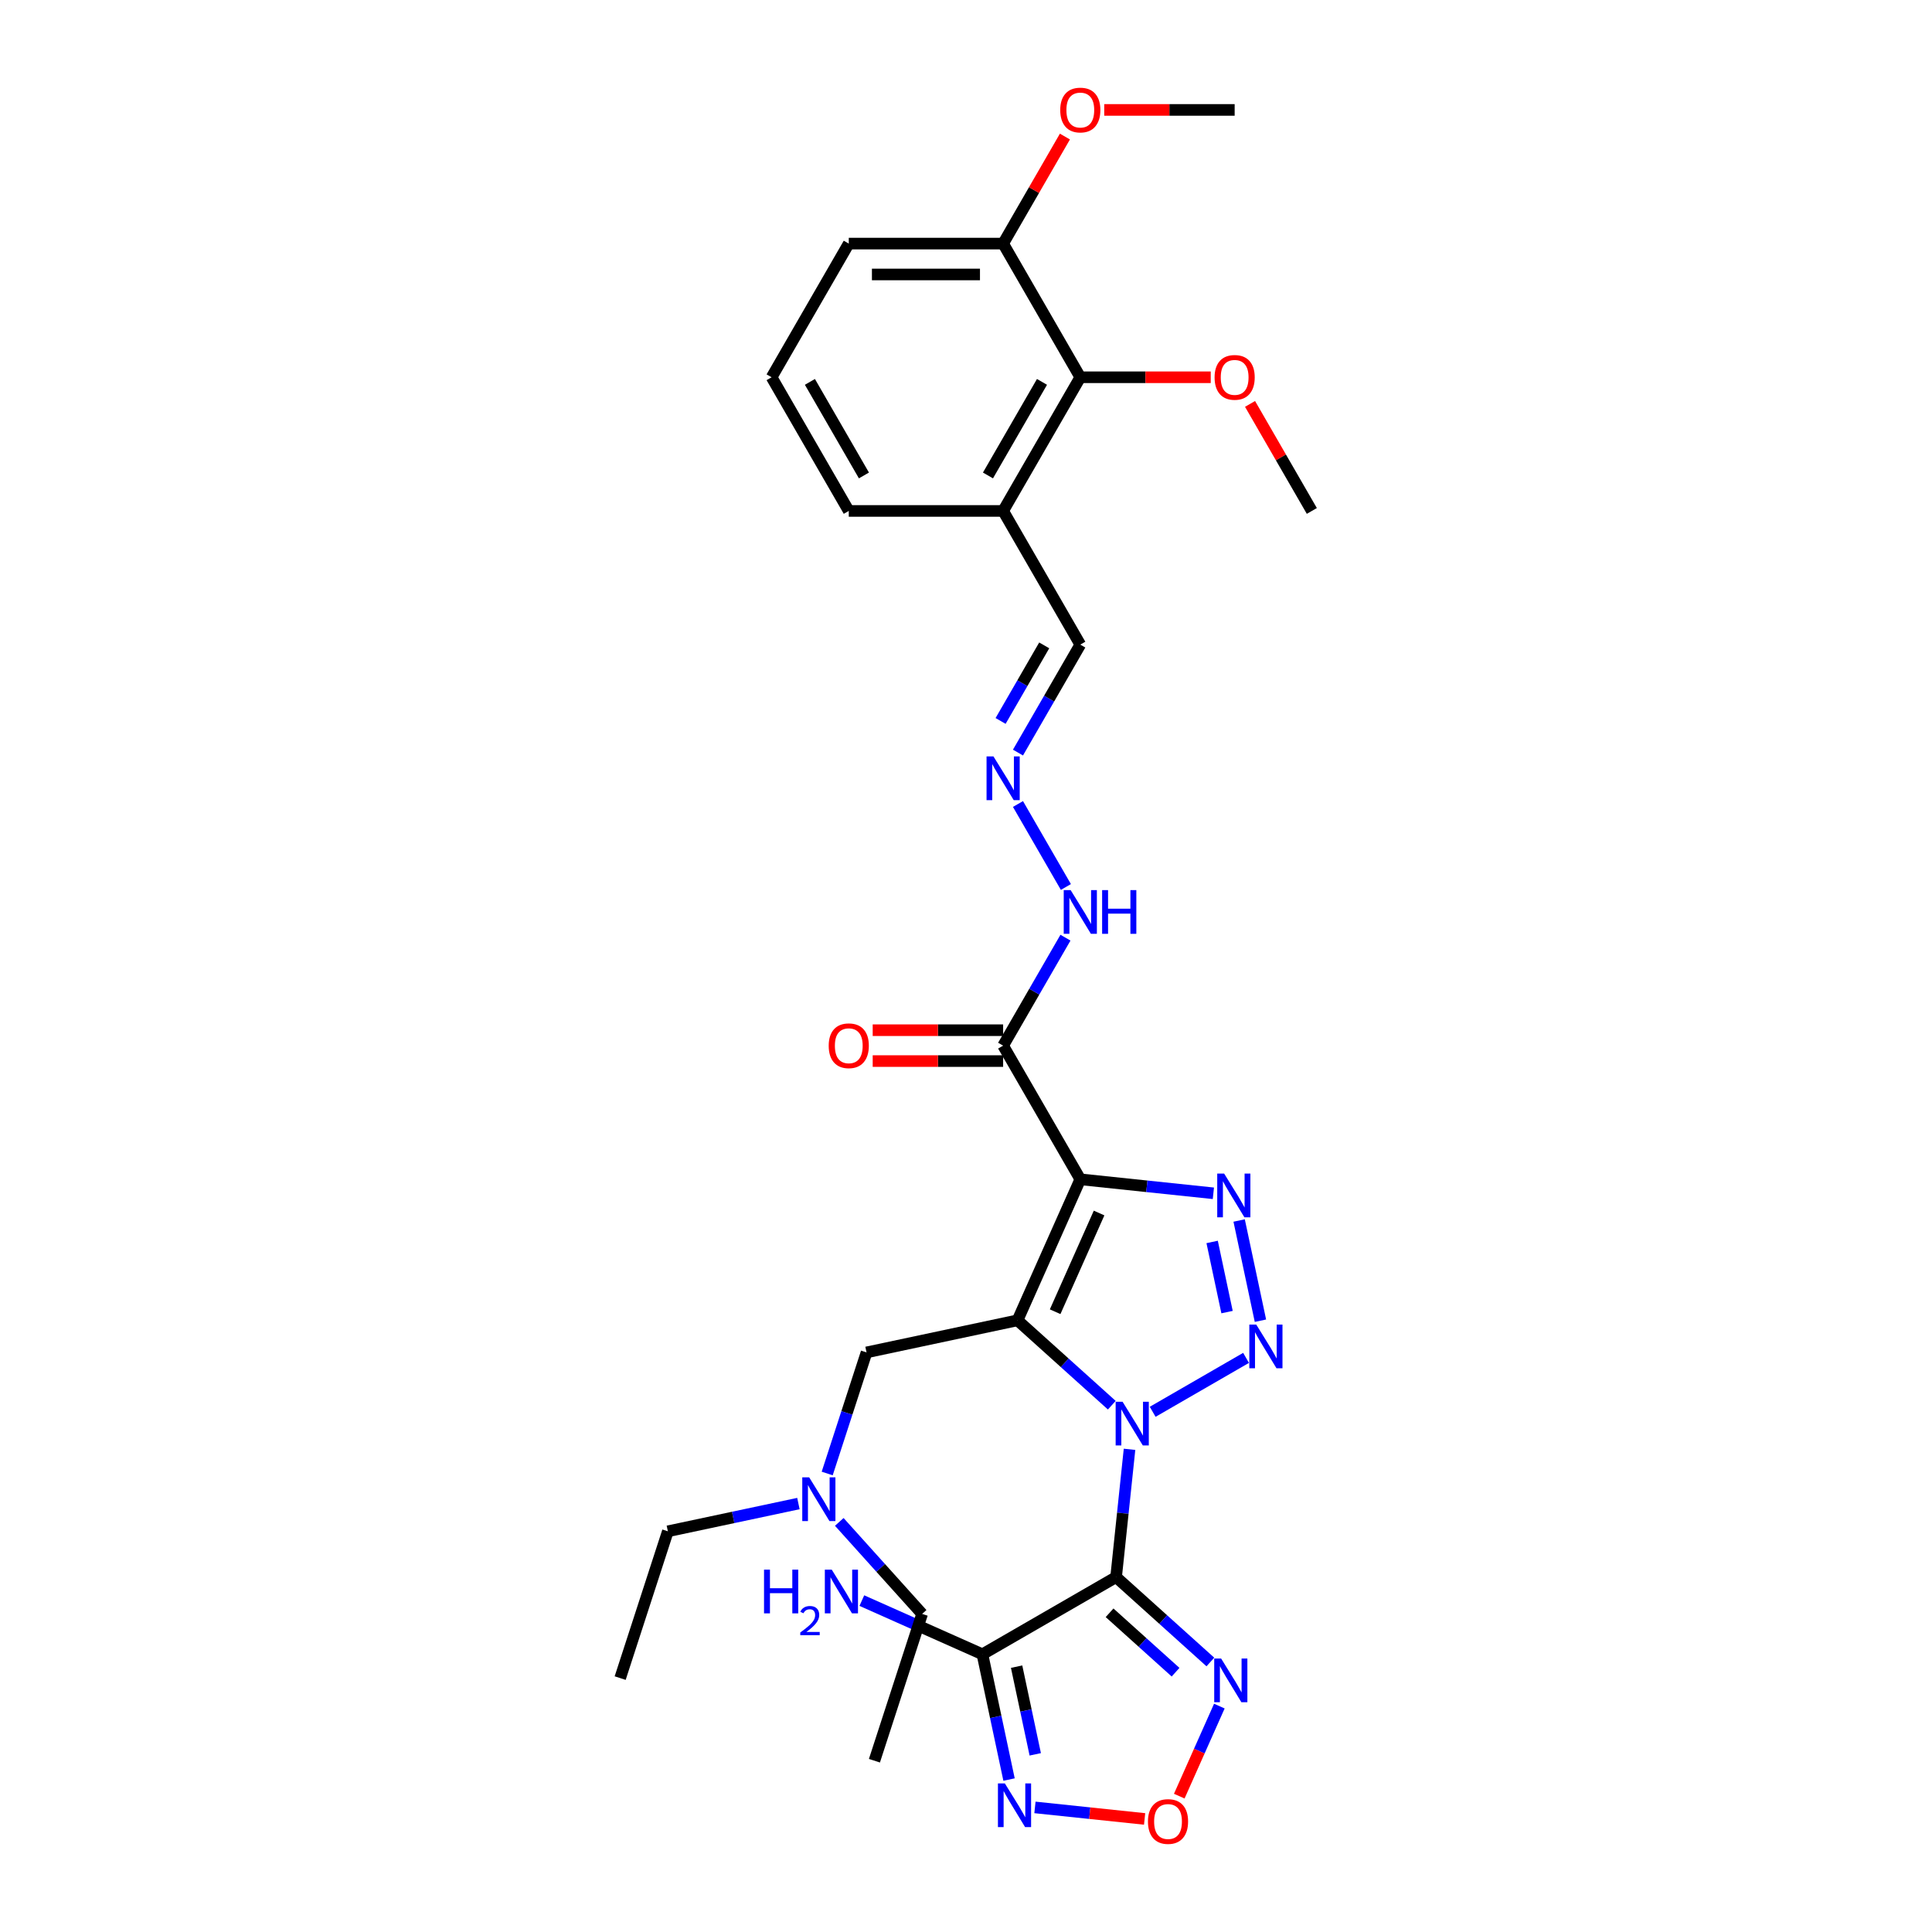 <?xml version='1.0' encoding='iso-8859-1'?>
<svg version='1.1' baseProfile='full'
              xmlns='http://www.w3.org/2000/svg'
                      xmlns:rdkit='http://www.rdkit.org/xml'
                      xmlns:xlink='http://www.w3.org/1999/xlink'
                  xml:space='preserve'
width='1000px' height='1000px' viewBox='0 0 1000 1000'>
<!-- END OF HEADER -->
<rect style='opacity:1.0;fill:#FFFFFF;stroke:none' width='1000' height='1000' x='0' y='0'> </rect>
<path class='bond-0' d='M 575.462,727.329 L 551.065,705.362' style='fill:none;fill-rule:evenodd;stroke:#0000FF;stroke-width:6px;stroke-linecap:butt;stroke-linejoin:miter;stroke-opacity:1' />
<path class='bond-0' d='M 551.065,705.362 L 526.668,683.395' style='fill:none;fill-rule:evenodd;stroke:#000000;stroke-width:6px;stroke-linecap:butt;stroke-linejoin:miter;stroke-opacity:1' />
<path class='bond-1' d='M 584.641,750.164 L 581.165,783.236' style='fill:none;fill-rule:evenodd;stroke:#0000FF;stroke-width:6px;stroke-linecap:butt;stroke-linejoin:miter;stroke-opacity:1' />
<path class='bond-1' d='M 581.165,783.236 L 577.689,816.309' style='fill:none;fill-rule:evenodd;stroke:#000000;stroke-width:6px;stroke-linecap:butt;stroke-linejoin:miter;stroke-opacity:1' />
<path class='bond-3' d='M 596.618,730.746 L 644.957,702.838' style='fill:none;fill-rule:evenodd;stroke:#0000FF;stroke-width:6px;stroke-linecap:butt;stroke-linejoin:miter;stroke-opacity:1' />
<path class='bond-2' d='M 526.668,683.395 L 559.163,610.409' style='fill:none;fill-rule:evenodd;stroke:#000000;stroke-width:6px;stroke-linecap:butt;stroke-linejoin:miter;stroke-opacity:1' />
<path class='bond-2' d='M 546.139,678.946 L 568.886,627.856' style='fill:none;fill-rule:evenodd;stroke:#000000;stroke-width:6px;stroke-linecap:butt;stroke-linejoin:miter;stroke-opacity:1' />
<path class='bond-10' d='M 526.668,683.395 L 448.521,700.005' style='fill:none;fill-rule:evenodd;stroke:#000000;stroke-width:6px;stroke-linecap:butt;stroke-linejoin:miter;stroke-opacity:1' />
<path class='bond-5' d='M 577.689,816.309 L 508.5,856.255' style='fill:none;fill-rule:evenodd;stroke:#000000;stroke-width:6px;stroke-linecap:butt;stroke-linejoin:miter;stroke-opacity:1' />
<path class='bond-6' d='M 577.689,816.309 L 602.086,838.276' style='fill:none;fill-rule:evenodd;stroke:#000000;stroke-width:6px;stroke-linecap:butt;stroke-linejoin:miter;stroke-opacity:1' />
<path class='bond-6' d='M 602.086,838.276 L 626.483,860.243' style='fill:none;fill-rule:evenodd;stroke:#0000FF;stroke-width:6px;stroke-linecap:butt;stroke-linejoin:miter;stroke-opacity:1' />
<path class='bond-6' d='M 574.316,834.773 L 591.394,850.15' style='fill:none;fill-rule:evenodd;stroke:#000000;stroke-width:6px;stroke-linecap:butt;stroke-linejoin:miter;stroke-opacity:1' />
<path class='bond-6' d='M 591.394,850.15 L 608.472,865.527' style='fill:none;fill-rule:evenodd;stroke:#0000FF;stroke-width:6px;stroke-linecap:butt;stroke-linejoin:miter;stroke-opacity:1' />
<path class='bond-8' d='M 559.163,610.409 L 519.217,541.22' style='fill:none;fill-rule:evenodd;stroke:#000000;stroke-width:6px;stroke-linecap:butt;stroke-linejoin:miter;stroke-opacity:1' />
<path class='bond-31' d='M 559.163,610.409 L 593.602,614.029' style='fill:none;fill-rule:evenodd;stroke:#000000;stroke-width:6px;stroke-linecap:butt;stroke-linejoin:miter;stroke-opacity:1' />
<path class='bond-31' d='M 593.602,614.029 L 628.041,617.648' style='fill:none;fill-rule:evenodd;stroke:#0000FF;stroke-width:6px;stroke-linecap:butt;stroke-linejoin:miter;stroke-opacity:1' />
<path class='bond-4' d='M 652.4,683.597 L 641.375,631.73' style='fill:none;fill-rule:evenodd;stroke:#0000FF;stroke-width:6px;stroke-linecap:butt;stroke-linejoin:miter;stroke-opacity:1' />
<path class='bond-4' d='M 635.117,679.139 L 627.4,642.832' style='fill:none;fill-rule:evenodd;stroke:#0000FF;stroke-width:6px;stroke-linecap:butt;stroke-linejoin:miter;stroke-opacity:1' />
<path class='bond-7' d='M 508.5,856.255 L 515.39,888.674' style='fill:none;fill-rule:evenodd;stroke:#000000;stroke-width:6px;stroke-linecap:butt;stroke-linejoin:miter;stroke-opacity:1' />
<path class='bond-7' d='M 515.39,888.674 L 522.281,921.092' style='fill:none;fill-rule:evenodd;stroke:#0000FF;stroke-width:6px;stroke-linecap:butt;stroke-linejoin:miter;stroke-opacity:1' />
<path class='bond-7' d='M 526.196,862.659 L 531.02,885.351' style='fill:none;fill-rule:evenodd;stroke:#000000;stroke-width:6px;stroke-linecap:butt;stroke-linejoin:miter;stroke-opacity:1' />
<path class='bond-7' d='M 531.02,885.351 L 535.843,908.044' style='fill:none;fill-rule:evenodd;stroke:#0000FF;stroke-width:6px;stroke-linecap:butt;stroke-linejoin:miter;stroke-opacity:1' />
<path class='bond-16' d='M 508.5,856.255 L 477.296,842.362' style='fill:none;fill-rule:evenodd;stroke:#000000;stroke-width:6px;stroke-linecap:butt;stroke-linejoin:miter;stroke-opacity:1' />
<path class='bond-16' d='M 477.296,842.362 L 446.092,828.469' style='fill:none;fill-rule:evenodd;stroke:#0000FF;stroke-width:6px;stroke-linecap:butt;stroke-linejoin:miter;stroke-opacity:1' />
<path class='bond-9' d='M 631.135,883.078 L 620.76,906.379' style='fill:none;fill-rule:evenodd;stroke:#0000FF;stroke-width:6px;stroke-linecap:butt;stroke-linejoin:miter;stroke-opacity:1' />
<path class='bond-9' d='M 620.76,906.379 L 610.386,929.68' style='fill:none;fill-rule:evenodd;stroke:#FF0000;stroke-width:6px;stroke-linecap:butt;stroke-linejoin:miter;stroke-opacity:1' />
<path class='bond-32' d='M 535.688,935.514 L 564.068,938.497' style='fill:none;fill-rule:evenodd;stroke:#0000FF;stroke-width:6px;stroke-linecap:butt;stroke-linejoin:miter;stroke-opacity:1' />
<path class='bond-32' d='M 564.068,938.497 L 592.448,941.48' style='fill:none;fill-rule:evenodd;stroke:#FF0000;stroke-width:6px;stroke-linecap:butt;stroke-linejoin:miter;stroke-opacity:1' />
<path class='bond-14' d='M 519.217,541.22 L 535.348,513.28' style='fill:none;fill-rule:evenodd;stroke:#000000;stroke-width:6px;stroke-linecap:butt;stroke-linejoin:miter;stroke-opacity:1' />
<path class='bond-14' d='M 535.348,513.28 L 551.479,485.341' style='fill:none;fill-rule:evenodd;stroke:#0000FF;stroke-width:6px;stroke-linecap:butt;stroke-linejoin:miter;stroke-opacity:1' />
<path class='bond-15' d='M 519.217,533.231 L 485.462,533.231' style='fill:none;fill-rule:evenodd;stroke:#000000;stroke-width:6px;stroke-linecap:butt;stroke-linejoin:miter;stroke-opacity:1' />
<path class='bond-15' d='M 485.462,533.231 L 451.707,533.231' style='fill:none;fill-rule:evenodd;stroke:#FF0000;stroke-width:6px;stroke-linecap:butt;stroke-linejoin:miter;stroke-opacity:1' />
<path class='bond-15' d='M 519.217,549.209 L 485.462,549.209' style='fill:none;fill-rule:evenodd;stroke:#000000;stroke-width:6px;stroke-linecap:butt;stroke-linejoin:miter;stroke-opacity:1' />
<path class='bond-15' d='M 485.462,549.209 L 451.707,549.209' style='fill:none;fill-rule:evenodd;stroke:#FF0000;stroke-width:6px;stroke-linecap:butt;stroke-linejoin:miter;stroke-opacity:1' />
<path class='bond-19' d='M 448.521,700.005 L 438.339,731.342' style='fill:none;fill-rule:evenodd;stroke:#000000;stroke-width:6px;stroke-linecap:butt;stroke-linejoin:miter;stroke-opacity:1' />
<path class='bond-19' d='M 438.339,731.342 L 428.157,762.678' style='fill:none;fill-rule:evenodd;stroke:#0000FF;stroke-width:6px;stroke-linecap:butt;stroke-linejoin:miter;stroke-opacity:1' />
<path class='bond-11' d='M 559.163,195.274 L 519.217,264.463' style='fill:none;fill-rule:evenodd;stroke:#000000;stroke-width:6px;stroke-linecap:butt;stroke-linejoin:miter;stroke-opacity:1' />
<path class='bond-11' d='M 539.333,197.663 L 511.371,246.095' style='fill:none;fill-rule:evenodd;stroke:#000000;stroke-width:6px;stroke-linecap:butt;stroke-linejoin:miter;stroke-opacity:1' />
<path class='bond-17' d='M 559.163,195.274 L 519.217,126.084' style='fill:none;fill-rule:evenodd;stroke:#000000;stroke-width:6px;stroke-linecap:butt;stroke-linejoin:miter;stroke-opacity:1' />
<path class='bond-20' d='M 559.163,195.274 L 592.918,195.274' style='fill:none;fill-rule:evenodd;stroke:#000000;stroke-width:6px;stroke-linecap:butt;stroke-linejoin:miter;stroke-opacity:1' />
<path class='bond-20' d='M 592.918,195.274 L 626.673,195.274' style='fill:none;fill-rule:evenodd;stroke:#FF0000;stroke-width:6px;stroke-linecap:butt;stroke-linejoin:miter;stroke-opacity:1' />
<path class='bond-12' d='M 526.901,416.152 L 551.701,459.105' style='fill:none;fill-rule:evenodd;stroke:#0000FF;stroke-width:6px;stroke-linecap:butt;stroke-linejoin:miter;stroke-opacity:1' />
<path class='bond-18' d='M 526.901,389.531 L 543.032,361.592' style='fill:none;fill-rule:evenodd;stroke:#0000FF;stroke-width:6px;stroke-linecap:butt;stroke-linejoin:miter;stroke-opacity:1' />
<path class='bond-18' d='M 543.032,361.592 L 559.163,333.652' style='fill:none;fill-rule:evenodd;stroke:#000000;stroke-width:6px;stroke-linecap:butt;stroke-linejoin:miter;stroke-opacity:1' />
<path class='bond-18' d='M 517.903,373.16 L 529.195,353.602' style='fill:none;fill-rule:evenodd;stroke:#0000FF;stroke-width:6px;stroke-linecap:butt;stroke-linejoin:miter;stroke-opacity:1' />
<path class='bond-18' d='M 529.195,353.602 L 540.486,334.045' style='fill:none;fill-rule:evenodd;stroke:#000000;stroke-width:6px;stroke-linecap:butt;stroke-linejoin:miter;stroke-opacity:1' />
<path class='bond-13' d='M 519.217,264.463 L 559.163,333.652' style='fill:none;fill-rule:evenodd;stroke:#000000;stroke-width:6px;stroke-linecap:butt;stroke-linejoin:miter;stroke-opacity:1' />
<path class='bond-22' d='M 519.217,264.463 L 439.324,264.463' style='fill:none;fill-rule:evenodd;stroke:#000000;stroke-width:6px;stroke-linecap:butt;stroke-linejoin:miter;stroke-opacity:1' />
<path class='bond-21' d='M 519.217,126.084 L 535.209,98.385' style='fill:none;fill-rule:evenodd;stroke:#000000;stroke-width:6px;stroke-linecap:butt;stroke-linejoin:miter;stroke-opacity:1' />
<path class='bond-21' d='M 535.209,98.385 L 551.202,70.685' style='fill:none;fill-rule:evenodd;stroke:#FF0000;stroke-width:6px;stroke-linecap:butt;stroke-linejoin:miter;stroke-opacity:1' />
<path class='bond-33' d='M 519.217,126.084 L 439.324,126.084' style='fill:none;fill-rule:evenodd;stroke:#000000;stroke-width:6px;stroke-linecap:butt;stroke-linejoin:miter;stroke-opacity:1' />
<path class='bond-33' d='M 507.233,142.063 L 451.308,142.063' style='fill:none;fill-rule:evenodd;stroke:#000000;stroke-width:6px;stroke-linecap:butt;stroke-linejoin:miter;stroke-opacity:1' />
<path class='bond-25' d='M 434.411,787.736 L 455.851,811.548' style='fill:none;fill-rule:evenodd;stroke:#0000FF;stroke-width:6px;stroke-linecap:butt;stroke-linejoin:miter;stroke-opacity:1' />
<path class='bond-25' d='M 455.851,811.548 L 477.291,835.36' style='fill:none;fill-rule:evenodd;stroke:#000000;stroke-width:6px;stroke-linecap:butt;stroke-linejoin:miter;stroke-opacity:1' />
<path class='bond-26' d='M 413.255,778.236 L 379.47,785.418' style='fill:none;fill-rule:evenodd;stroke:#0000FF;stroke-width:6px;stroke-linecap:butt;stroke-linejoin:miter;stroke-opacity:1' />
<path class='bond-26' d='M 379.47,785.418 L 345.686,792.599' style='fill:none;fill-rule:evenodd;stroke:#000000;stroke-width:6px;stroke-linecap:butt;stroke-linejoin:miter;stroke-opacity:1' />
<path class='bond-27' d='M 647.018,209.063 L 663.01,236.763' style='fill:none;fill-rule:evenodd;stroke:#FF0000;stroke-width:6px;stroke-linecap:butt;stroke-linejoin:miter;stroke-opacity:1' />
<path class='bond-27' d='M 663.01,236.763 L 679.003,264.463' style='fill:none;fill-rule:evenodd;stroke:#000000;stroke-width:6px;stroke-linecap:butt;stroke-linejoin:miter;stroke-opacity:1' />
<path class='bond-28' d='M 571.547,56.895 L 605.301,56.895' style='fill:none;fill-rule:evenodd;stroke:#FF0000;stroke-width:6px;stroke-linecap:butt;stroke-linejoin:miter;stroke-opacity:1' />
<path class='bond-28' d='M 605.301,56.895 L 639.056,56.895' style='fill:none;fill-rule:evenodd;stroke:#000000;stroke-width:6px;stroke-linecap:butt;stroke-linejoin:miter;stroke-opacity:1' />
<path class='bond-23' d='M 439.324,264.463 L 399.378,195.274' style='fill:none;fill-rule:evenodd;stroke:#000000;stroke-width:6px;stroke-linecap:butt;stroke-linejoin:miter;stroke-opacity:1' />
<path class='bond-23' d='M 447.17,246.095 L 419.207,197.663' style='fill:none;fill-rule:evenodd;stroke:#000000;stroke-width:6px;stroke-linecap:butt;stroke-linejoin:miter;stroke-opacity:1' />
<path class='bond-24' d='M 399.378,195.274 L 439.324,126.084' style='fill:none;fill-rule:evenodd;stroke:#000000;stroke-width:6px;stroke-linecap:butt;stroke-linejoin:miter;stroke-opacity:1' />
<path class='bond-30' d='M 477.291,835.36 L 452.603,911.343' style='fill:none;fill-rule:evenodd;stroke:#000000;stroke-width:6px;stroke-linecap:butt;stroke-linejoin:miter;stroke-opacity:1' />
<path class='bond-29' d='M 345.686,792.599 L 320.997,868.581' style='fill:none;fill-rule:evenodd;stroke:#000000;stroke-width:6px;stroke-linecap:butt;stroke-linejoin:miter;stroke-opacity:1' />
<path  class='atom-0' d='M 581.039 725.541
L 588.453 737.525
Q 589.188 738.707, 590.37 740.848
Q 591.552 742.989, 591.616 743.117
L 591.616 725.541
L 594.62 725.541
L 594.62 748.166
L 591.521 748.166
L 583.563 735.064
Q 582.636 733.53, 581.646 731.772
Q 580.687 730.015, 580.399 729.471
L 580.399 748.166
L 577.459 748.166
L 577.459 725.541
L 581.039 725.541
' fill='#0000FF'/>
<path  class='atom-4' d='M 650.228 685.594
L 657.642 697.578
Q 658.377 698.761, 659.559 700.902
Q 660.742 703.043, 660.806 703.171
L 660.806 685.594
L 663.81 685.594
L 663.81 708.22
L 660.71 708.22
L 652.752 695.118
Q 651.826 693.584, 650.835 691.826
Q 649.876 690.068, 649.589 689.525
L 649.589 708.22
L 646.649 708.22
L 646.649 685.594
L 650.228 685.594
' fill='#0000FF'/>
<path  class='atom-5' d='M 633.617 607.447
L 641.031 619.431
Q 641.766 620.614, 642.949 622.755
Q 644.131 624.896, 644.195 625.024
L 644.195 607.447
L 647.199 607.447
L 647.199 630.073
L 644.099 630.073
L 636.142 616.971
Q 635.215 615.437, 634.224 613.679
Q 633.266 611.921, 632.978 611.378
L 632.978 630.073
L 630.038 630.073
L 630.038 607.447
L 633.617 607.447
' fill='#0000FF'/>
<path  class='atom-7' d='M 632.059 858.455
L 639.474 870.439
Q 640.209 871.621, 641.391 873.762
Q 642.573 875.903, 642.637 876.031
L 642.637 858.455
L 645.641 858.455
L 645.641 881.08
L 642.541 881.08
L 634.584 867.978
Q 633.657 866.444, 632.667 864.686
Q 631.708 862.929, 631.42 862.385
L 631.42 881.08
L 628.48 881.08
L 628.48 858.455
L 632.059 858.455
' fill='#0000FF'/>
<path  class='atom-8' d='M 520.109 923.089
L 527.523 935.073
Q 528.258 936.256, 529.44 938.397
Q 530.623 940.538, 530.687 940.666
L 530.687 923.089
L 533.691 923.089
L 533.691 945.715
L 530.591 945.715
L 522.634 932.613
Q 521.707 931.079, 520.716 929.321
Q 519.757 927.563, 519.47 927.02
L 519.47 945.715
L 516.53 945.715
L 516.53 923.089
L 520.109 923.089
' fill='#0000FF'/>
<path  class='atom-10' d='M 594.179 942.817
Q 594.179 937.384, 596.864 934.349
Q 599.548 931.313, 604.565 931.313
Q 609.583 931.313, 612.267 934.349
Q 614.951 937.384, 614.951 942.817
Q 614.951 948.314, 612.235 951.446
Q 609.519 954.545, 604.565 954.545
Q 599.58 954.545, 596.864 951.446
Q 594.179 948.346, 594.179 942.817
M 604.565 951.989
Q 608.017 951.989, 609.87 949.688
Q 611.756 947.355, 611.756 942.817
Q 611.756 938.375, 609.87 936.138
Q 608.017 933.869, 604.565 933.869
Q 601.114 933.869, 599.229 936.106
Q 597.375 938.343, 597.375 942.817
Q 597.375 947.387, 599.229 949.688
Q 601.114 951.989, 604.565 951.989
' fill='#FF0000'/>
<path  class='atom-13' d='M 514.216 391.529
L 521.63 403.512
Q 522.365 404.695, 523.547 406.836
Q 524.729 408.977, 524.793 409.105
L 524.793 391.529
L 527.797 391.529
L 527.797 414.154
L 524.698 414.154
L 516.74 401.052
Q 515.813 399.518, 514.823 397.76
Q 513.864 396.003, 513.576 395.459
L 513.576 414.154
L 510.636 414.154
L 510.636 391.529
L 514.216 391.529
' fill='#0000FF'/>
<path  class='atom-15' d='M 554.162 460.718
L 561.576 472.702
Q 562.311 473.884, 563.493 476.025
Q 564.676 478.166, 564.74 478.294
L 564.74 460.718
L 567.744 460.718
L 567.744 483.343
L 564.644 483.343
L 556.687 470.241
Q 555.76 468.707, 554.769 466.949
Q 553.81 465.192, 553.523 464.649
L 553.523 483.343
L 550.583 483.343
L 550.583 460.718
L 554.162 460.718
' fill='#0000FF'/>
<path  class='atom-15' d='M 570.46 460.718
L 573.528 460.718
L 573.528 470.337
L 585.097 470.337
L 585.097 460.718
L 588.164 460.718
L 588.164 483.343
L 585.097 483.343
L 585.097 472.893
L 573.528 472.893
L 573.528 483.343
L 570.46 483.343
L 570.46 460.718
' fill='#0000FF'/>
<path  class='atom-16' d='M 428.938 541.284
Q 428.938 535.851, 431.622 532.815
Q 434.307 529.779, 439.324 529.779
Q 444.341 529.779, 447.026 532.815
Q 449.71 535.851, 449.71 541.284
Q 449.71 546.78, 446.994 549.912
Q 444.277 553.012, 439.324 553.012
Q 434.339 553.012, 431.622 549.912
Q 428.938 546.812, 428.938 541.284
M 439.324 550.455
Q 442.775 550.455, 444.629 548.155
Q 446.514 545.822, 446.514 541.284
Q 446.514 536.842, 444.629 534.605
Q 442.775 532.336, 439.324 532.336
Q 435.873 532.336, 433.987 534.573
Q 432.134 536.81, 432.134 541.284
Q 432.134 545.854, 433.987 548.155
Q 435.873 550.455, 439.324 550.455
' fill='#FF0000'/>
<path  class='atom-17' d='M 395.461 812.447
L 398.529 812.447
L 398.529 822.066
L 410.098 822.066
L 410.098 812.447
L 413.166 812.447
L 413.166 835.073
L 410.098 835.073
L 410.098 824.623
L 398.529 824.623
L 398.529 835.073
L 395.461 835.073
L 395.461 812.447
' fill='#0000FF'/>
<path  class='atom-17' d='M 414.262 834.279
Q 414.811 832.866, 416.118 832.085
Q 417.426 831.284, 419.24 831.284
Q 421.497 831.284, 422.762 832.507
Q 424.028 833.73, 424.028 835.903
Q 424.028 838.118, 422.383 840.185
Q 420.759 842.252, 417.384 844.698
L 424.281 844.698
L 424.281 846.386
L 414.22 846.386
L 414.22 844.972
Q 417.004 842.99, 418.649 841.513
Q 420.316 840.037, 421.117 838.708
Q 421.919 837.379, 421.919 836.008
Q 421.919 834.574, 421.202 833.773
Q 420.484 832.971, 419.24 832.971
Q 418.038 832.971, 417.236 833.456
Q 416.435 833.941, 415.865 835.017
L 414.262 834.279
' fill='#0000FF'/>
<path  class='atom-17' d='M 430.513 812.447
L 437.927 824.431
Q 438.662 825.613, 439.844 827.754
Q 441.026 829.896, 441.09 830.023
L 441.09 812.447
L 444.094 812.447
L 444.094 835.073
L 440.994 835.073
L 433.037 821.97
Q 432.11 820.436, 431.12 818.679
Q 430.161 816.921, 429.873 816.378
L 429.873 835.073
L 426.933 835.073
L 426.933 812.447
L 430.513 812.447
' fill='#0000FF'/>
<path  class='atom-20' d='M 418.831 764.675
L 426.245 776.659
Q 426.98 777.842, 428.163 779.983
Q 429.345 782.124, 429.409 782.252
L 429.409 764.675
L 432.413 764.675
L 432.413 787.301
L 429.313 787.301
L 421.356 774.199
Q 420.429 772.665, 419.439 770.907
Q 418.48 769.149, 418.192 768.606
L 418.192 787.301
L 415.252 787.301
L 415.252 764.675
L 418.831 764.675
' fill='#0000FF'/>
<path  class='atom-21' d='M 628.67 195.338
Q 628.67 189.905, 631.354 186.869
Q 634.039 183.833, 639.056 183.833
Q 644.073 183.833, 646.758 186.869
Q 649.442 189.905, 649.442 195.338
Q 649.442 200.834, 646.726 203.966
Q 644.009 207.066, 639.056 207.066
Q 634.071 207.066, 631.354 203.966
Q 628.67 200.866, 628.67 195.338
M 639.056 204.509
Q 642.508 204.509, 644.361 202.208
Q 646.246 199.876, 646.246 195.338
Q 646.246 190.896, 644.361 188.659
Q 642.508 186.39, 639.056 186.39
Q 635.605 186.39, 633.719 188.627
Q 631.866 190.864, 631.866 195.338
Q 631.866 199.907, 633.719 202.208
Q 635.605 204.509, 639.056 204.509
' fill='#FF0000'/>
<path  class='atom-22' d='M 548.777 56.959
Q 548.777 51.526, 551.462 48.49
Q 554.146 45.455, 559.163 45.455
Q 564.181 45.455, 566.865 48.49
Q 569.549 51.526, 569.549 56.959
Q 569.549 62.456, 566.833 65.588
Q 564.117 68.687, 559.163 68.687
Q 554.178 68.687, 551.462 65.588
Q 548.777 62.488, 548.777 56.959
M 559.163 66.131
Q 562.615 66.131, 564.468 63.83
Q 566.354 61.497, 566.354 56.959
Q 566.354 52.517, 564.468 50.28
Q 562.615 48.011, 559.163 48.011
Q 555.712 48.011, 553.826 50.248
Q 551.973 52.485, 551.973 56.959
Q 551.973 61.529, 553.826 63.83
Q 555.712 66.131, 559.163 66.131
' fill='#FF0000'/>
</svg>
